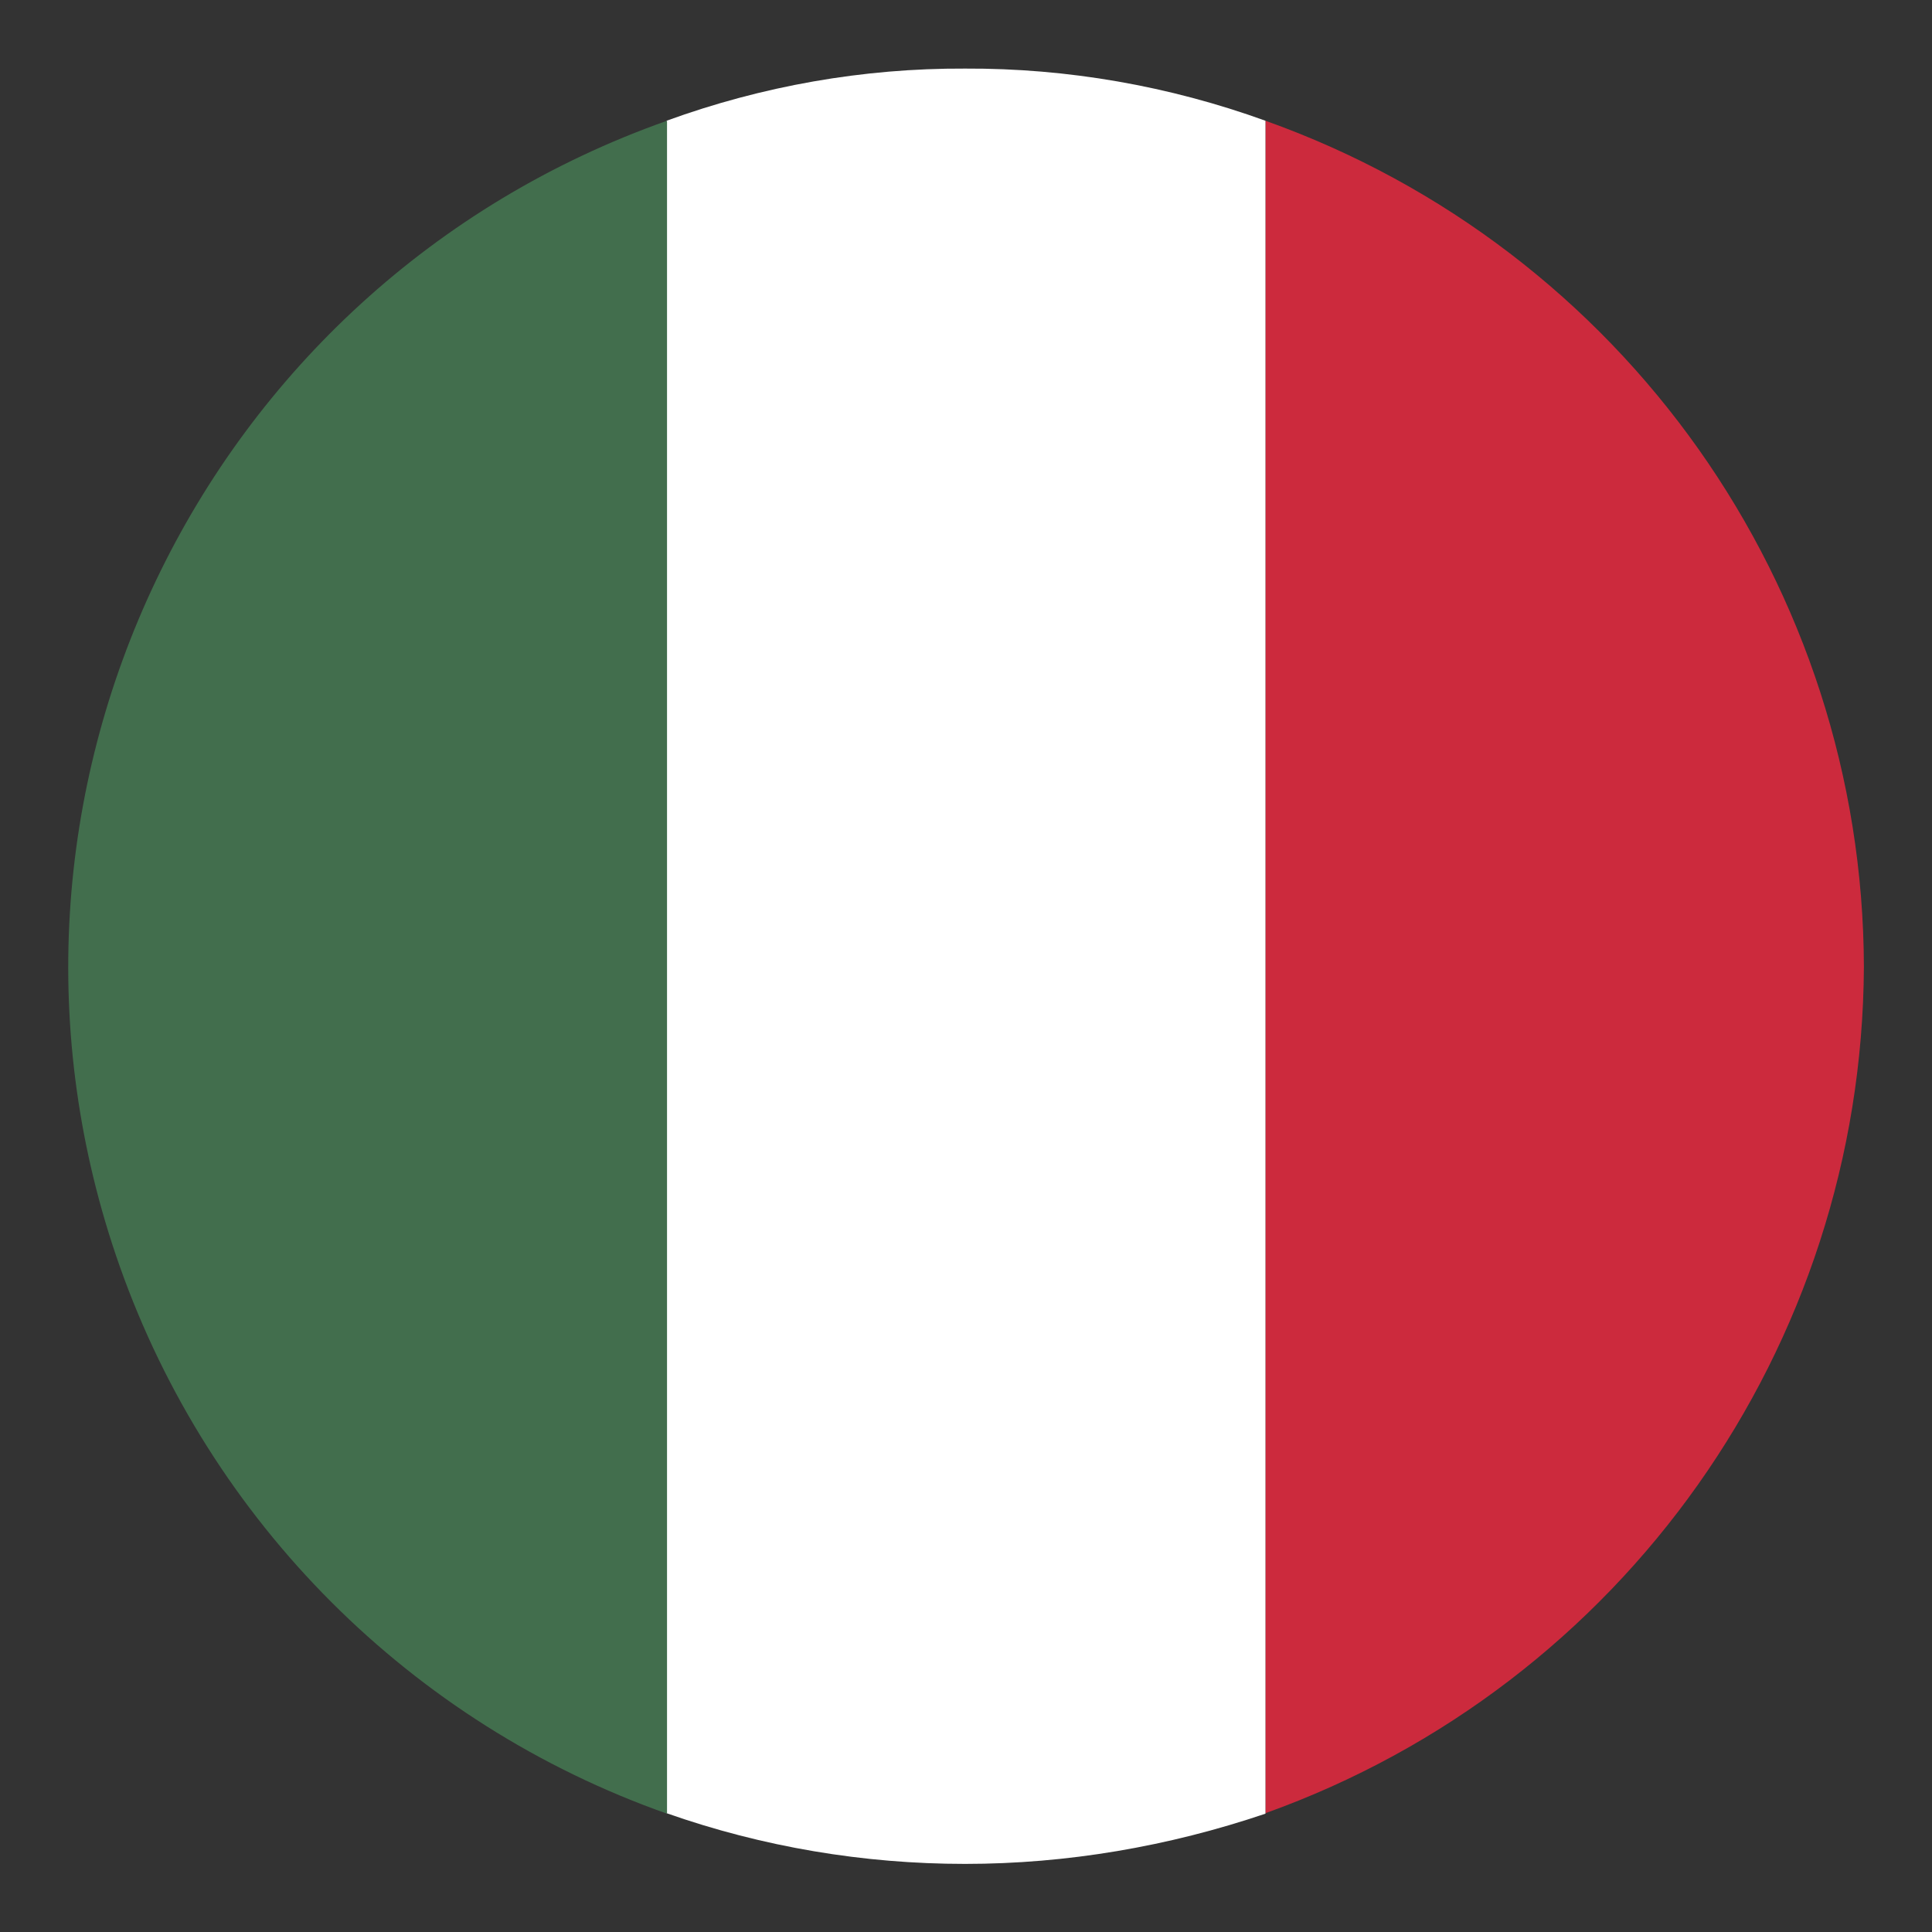<?xml version="1.0" encoding="utf-8"?>
<!-- Generator: Adobe Illustrator 25.4.1, SVG Export Plug-In . SVG Version: 6.00 Build 0)  -->
<svg version="1.1" id="Layer_1" xmlns="http://www.w3.org/2000/svg" xmlns:xlink="http://www.w3.org/1999/xlink" x="0px" y="0px"
	 viewBox="0 0 400 400" style="enable-background:new 0 0 400 400;" xml:space="preserve">
<rect x="0" y="0" width="400" height="400" fill="#333333" stroke="none"/>
<style type="text/css">
	.st0{fill:#CC2A3D;}
	.st1{fill:#FFFFFF;}
	.st2{fill:#426E4D;}
</style>
<g id="Group_1821">
	<path id="Path_420" class="st0" d="M385.9,200.2C385.7,121.5,336.1,51.4,262,25v350.4C336,348.9,385.5,278.9,385.9,200.2z"/>
	<path id="Path_421" class="st1" d="M199.8,385.9c21.1,0,42.1-3.6,62.2-10.4V25c-19.9-7.2-41-10.9-62.2-10.8
		c-21.1-0.1-42,3.6-61.8,10.8v350.4C157.9,382.4,178.8,385.9,199.8,385.9z"/>
	<path id="Path_422" class="st2" d="M138.1,25C41.3,59.2-9.4,165.4,24.8,262.2c18.7,52.9,60.3,94.6,113.3,113.3V25z"/>
</g>
</svg>

